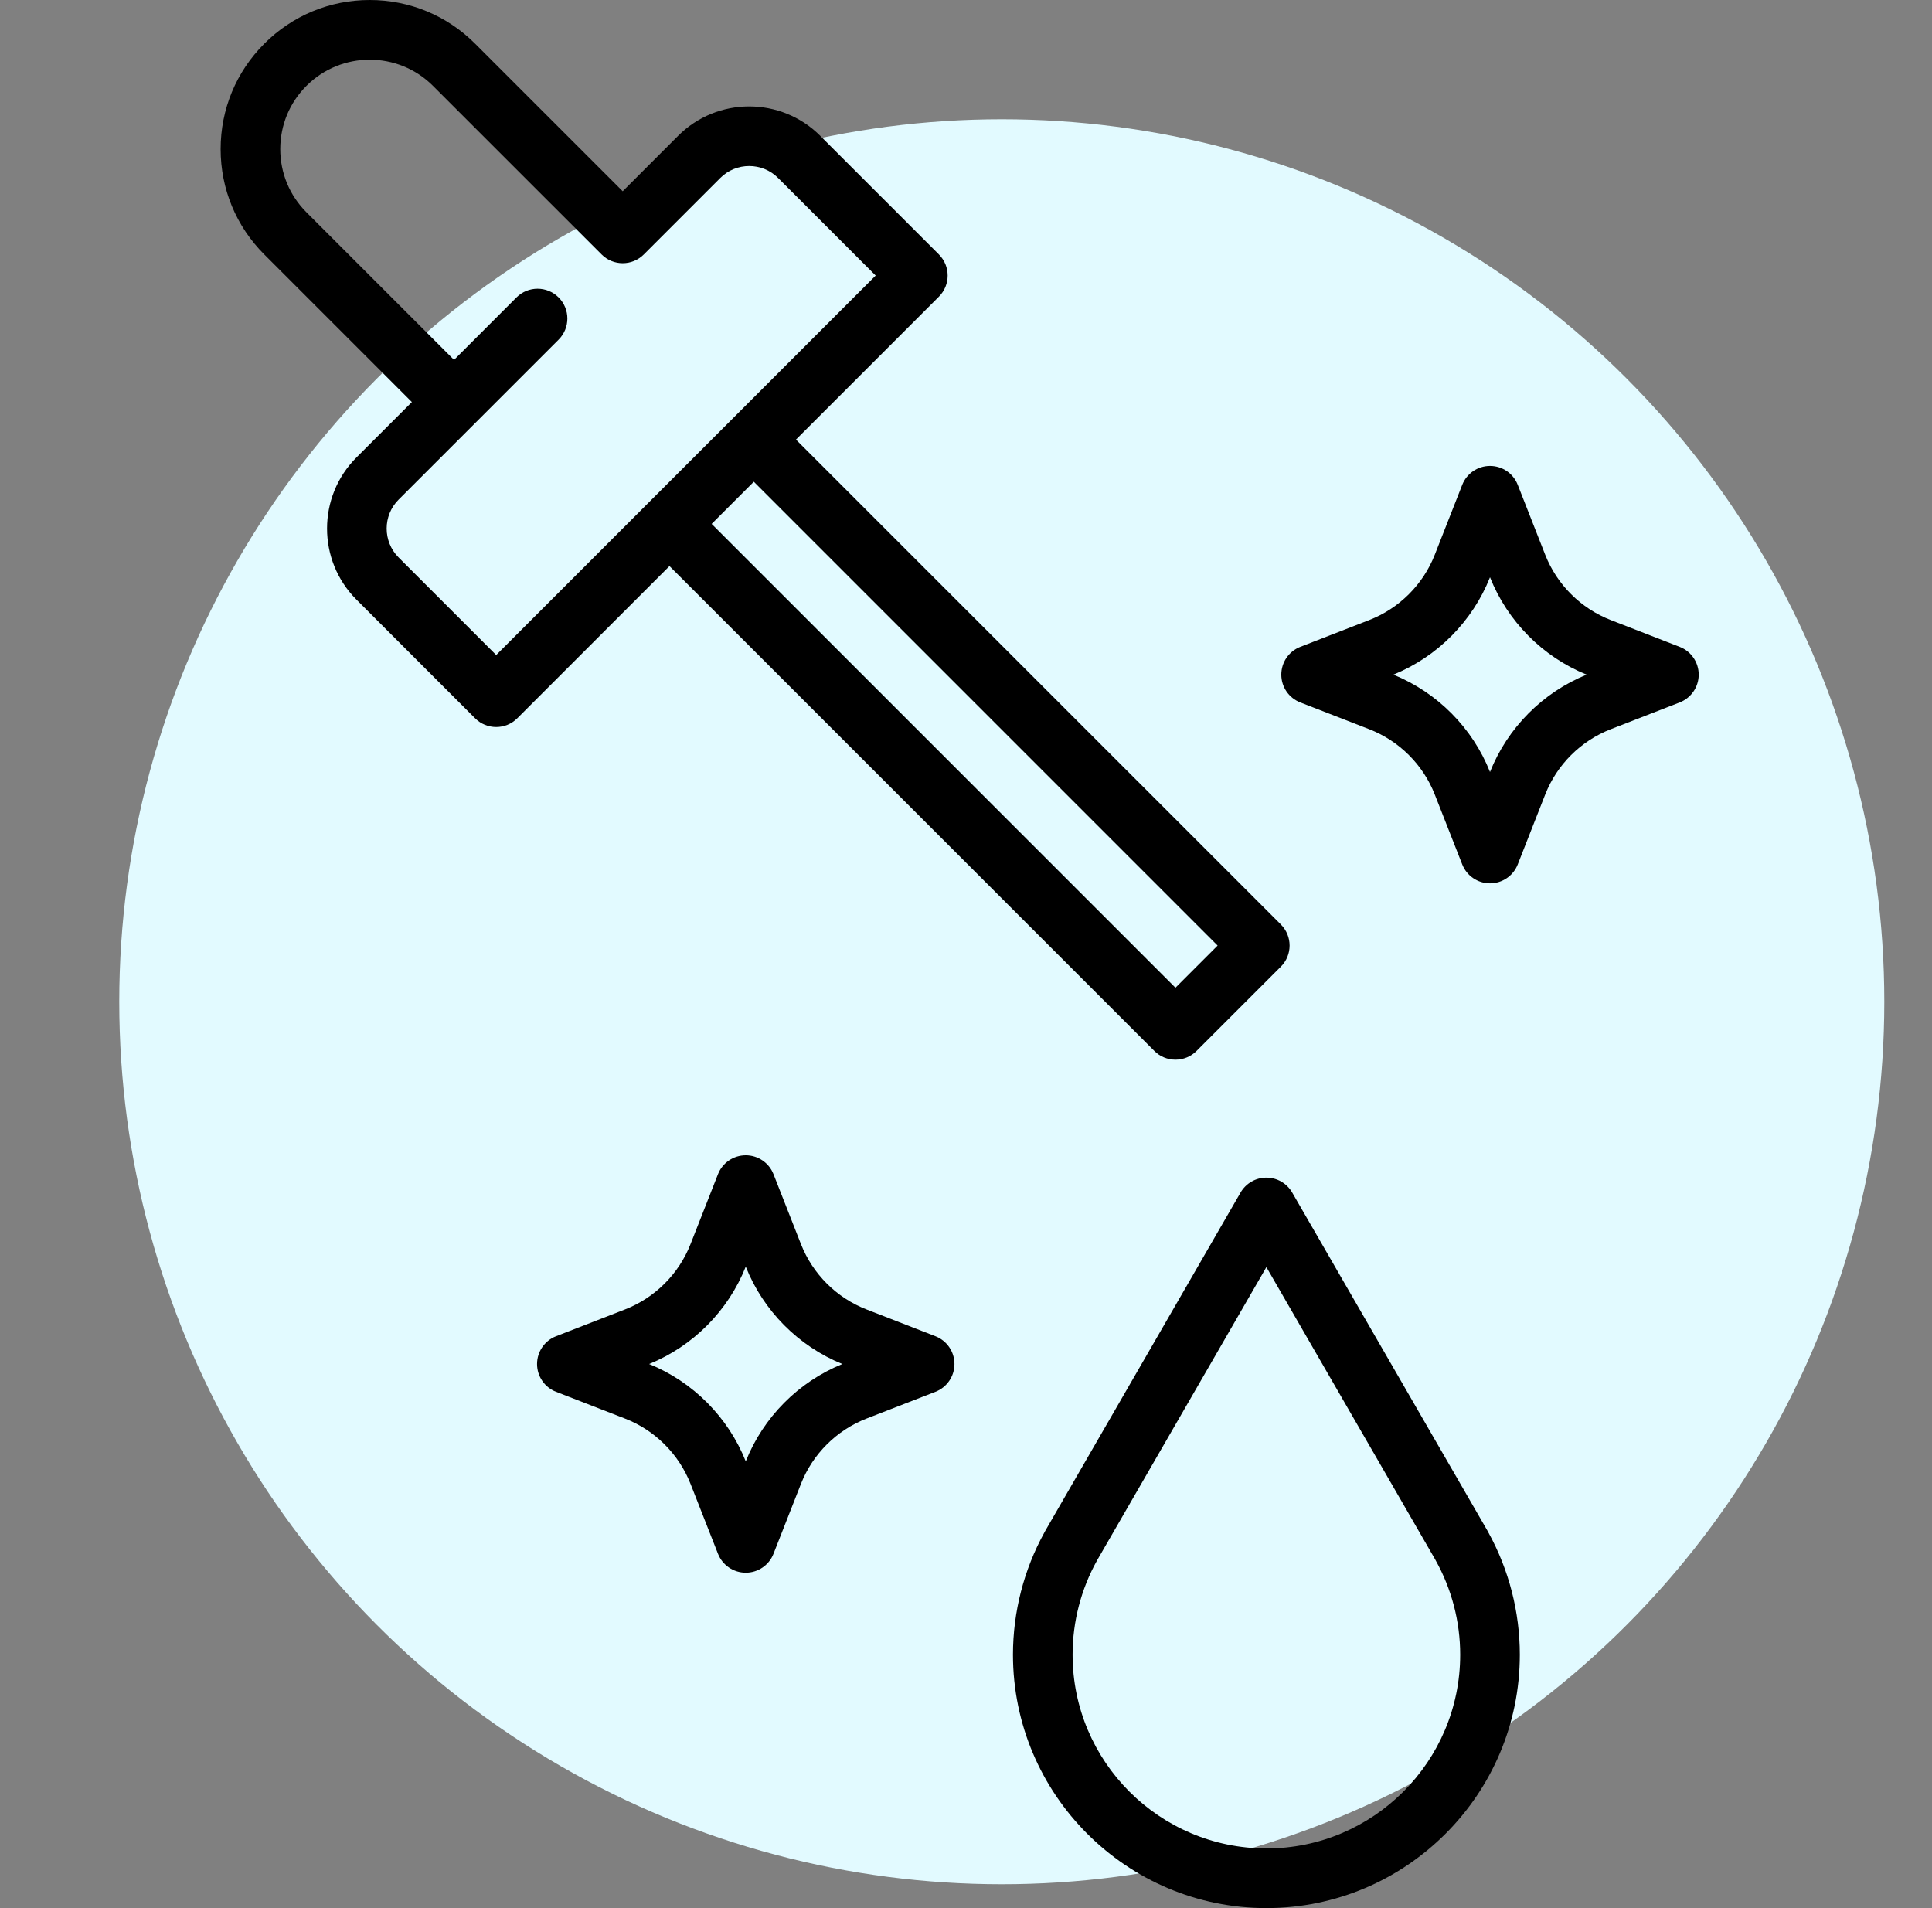 <svg xmlns="http://www.w3.org/2000/svg" fill="none" viewBox="0 0 81 80" height="80" width="81">
<rect x="0" y="0" width="81" height="80" fill="#808080" stroke="none"/>
<circle fill="#E2FAFF" r="37" cy="42" cx="42"></circle>
<g clip-path="url(#clip0_6532_1939)">
<path fill="black" d="M48.397 44.063C48.632 44.298 48.95 44.429 49.281 44.429C49.613 44.429 49.931 44.298 50.165 44.063L53.701 40.528C54.189 40.039 54.189 39.248 53.701 38.76L33.371 18.431L39.365 12.437C39.853 11.949 39.853 11.158 39.365 10.669L34.389 5.694C32.747 4.051 30.073 4.051 28.43 5.694L26.107 8.018L19.919 1.831C18.739 0.65 17.169 0 15.5 0C13.831 0 12.261 0.65 11.081 1.831C9.9 3.011 9.25 4.581 9.25 6.25C9.25 7.919 9.9 9.489 11.081 10.669L17.268 16.857L14.944 19.18C13.301 20.823 13.301 23.497 14.944 25.14L19.919 30.115C20.163 30.359 20.483 30.481 20.803 30.481C21.123 30.481 21.443 30.359 21.687 30.115L28.068 23.734L48.398 44.063H48.397ZM51.049 39.644L49.281 41.412L29.836 21.966L31.604 20.198L51.049 39.644ZM20.803 27.463L16.712 23.372C16.044 22.704 16.044 21.616 16.712 20.948L23.421 14.239C23.909 13.751 23.909 12.96 23.421 12.471C22.933 11.983 22.141 11.983 21.653 12.471L19.036 15.089L12.849 8.901C12.14 8.193 11.75 7.251 11.75 6.25C11.75 5.248 12.14 4.306 12.849 3.598C14.311 2.136 16.69 2.136 18.152 3.598L25.223 10.669C25.711 11.157 26.503 11.157 26.991 10.669L30.198 7.462C30.866 6.793 31.954 6.793 32.622 7.462L36.713 11.553L20.803 27.463V27.463Z"></path>
<path fill="black" d="M62.366 64.184L54.176 50C53.953 49.613 53.54 49.375 53.094 49.375C52.647 49.375 52.234 49.613 52.011 50L43.822 64.184C43.808 64.208 43.796 64.232 43.784 64.255C42.923 65.818 42.469 67.586 42.469 69.375C42.469 75.234 47.235 80 53.094 80C58.952 80 63.719 75.234 63.719 69.375C63.719 67.587 63.264 65.818 62.404 64.256C62.392 64.232 62.379 64.208 62.366 64.184ZM53.094 77.5C48.613 77.5 44.969 73.855 44.969 69.375C44.969 67.991 45.324 66.623 45.997 65.419C46.004 65.407 46.01 65.395 46.017 65.383L53.094 53.125L60.171 65.383C60.177 65.395 60.183 65.407 60.19 65.419C60.863 66.623 61.219 67.991 61.219 69.375C61.219 73.855 57.574 77.5 53.094 77.5Z"></path>
<path fill="black" d="M70.421 27.12L67.531 25.997C66.277 25.51 65.276 24.512 64.784 23.26L63.632 20.328C63.444 19.849 62.983 19.535 62.469 19.535C61.955 19.535 61.493 19.849 61.305 20.328L60.153 23.26C59.662 24.512 58.66 25.51 57.406 25.997L54.516 27.12C54.035 27.306 53.719 27.769 53.719 28.285C53.719 28.8 54.035 29.263 54.516 29.45L57.406 30.573C58.66 31.06 59.662 32.057 60.153 33.309L61.305 36.242C61.493 36.72 61.955 37.035 62.469 37.035C62.983 37.035 63.444 36.72 63.632 36.242L64.784 33.309C65.276 32.057 66.277 31.06 67.531 30.573L70.421 29.45C70.902 29.263 71.219 28.8 71.219 28.285C71.219 27.769 70.902 27.306 70.421 27.12H70.421ZM62.469 32.366C61.733 30.515 60.262 29.035 58.419 28.285C60.262 27.535 61.733 26.054 62.469 24.203C63.205 26.054 64.676 27.535 66.519 28.285C64.676 29.035 63.205 30.515 62.469 32.366Z"></path>
<path fill="black" d="M39.218 56.023L36.328 54.9C35.074 54.413 34.073 53.415 33.581 52.163L32.429 49.23C32.241 48.752 31.779 48.438 31.266 48.438C30.752 48.438 30.29 48.752 30.102 49.23L28.95 52.163C28.458 53.415 27.457 54.413 26.203 54.9L23.313 56.023C22.832 56.209 22.516 56.672 22.516 57.188C22.516 57.703 22.832 58.166 23.313 58.353L26.203 59.475C27.457 59.962 28.458 60.96 28.95 62.212L30.102 65.145C30.29 65.623 30.752 65.938 31.266 65.938C31.78 65.938 32.241 65.623 32.429 65.145L33.581 62.212C34.073 60.96 35.074 59.963 36.328 59.475L39.218 58.353C39.699 58.166 40.016 57.703 40.016 57.188C40.016 56.672 39.699 56.209 39.218 56.023H39.218ZM31.266 61.269C30.529 59.418 29.059 57.938 27.215 57.188C29.059 56.438 30.529 54.957 31.266 53.106C32.002 54.957 33.473 56.438 35.316 57.188C33.473 57.938 32.002 59.418 31.266 61.269Z"></path>
</g>
<defs>
<clipPath id="clip0_6532_1939">
<rect transform="translate(0.5)" fill="white" height="80" width="80"></rect>
</clipPath>
</defs>
</svg>
